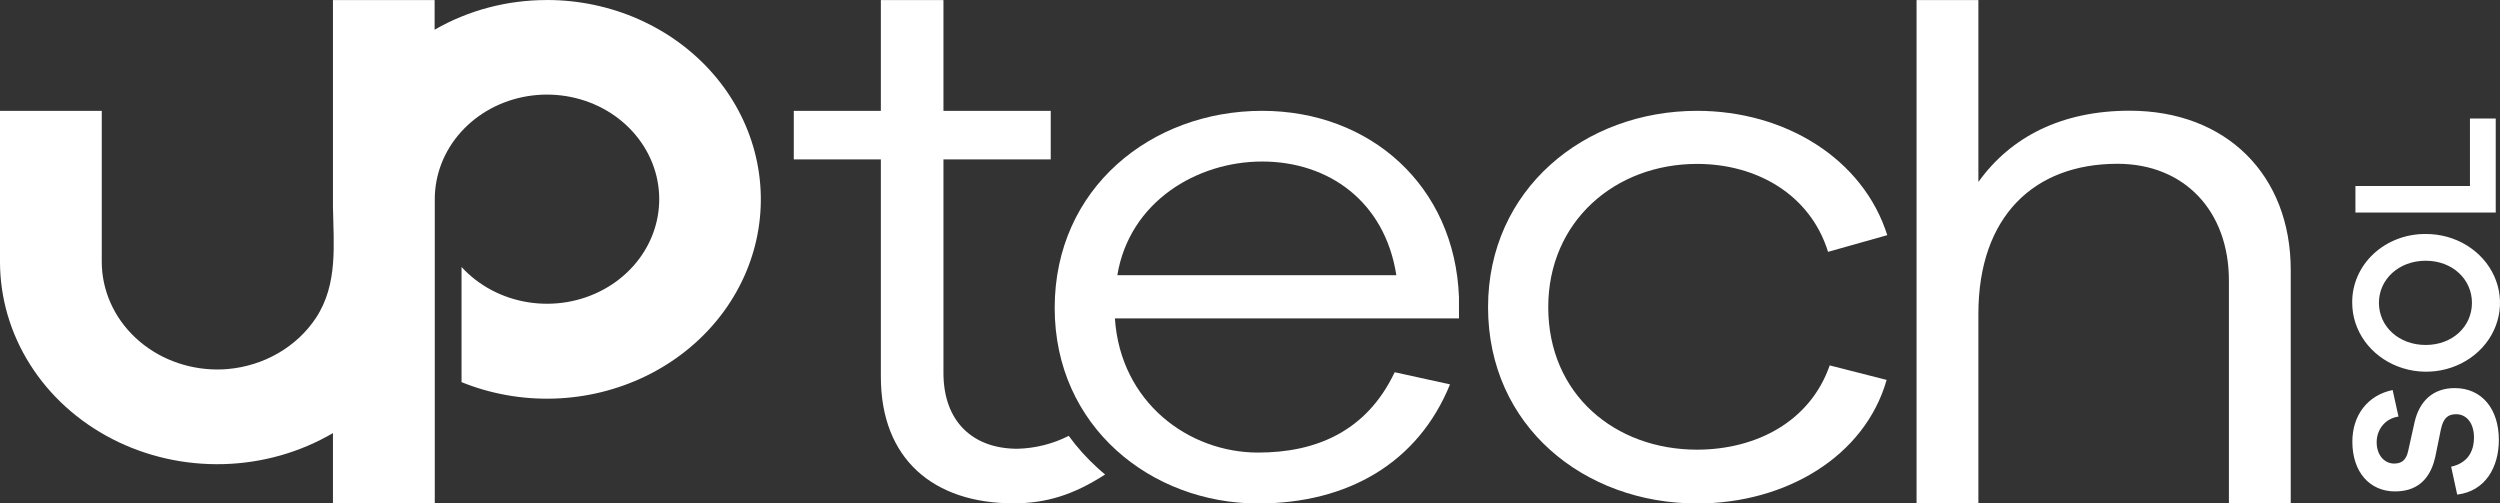 <svg width="144" height="29" viewBox="0 0 144 29" fill="none" xmlns="http://www.w3.org/2000/svg">
<rect x="0" y="0" width="144" height="29" fill="#333333" stroke="none"/>
<path d="M31.498 0.003C29.215 -0 26.975 0.591 25.034 1.712V0.005H19.178C19.178 0.005 19.178 11.755 19.178 11.886C19.21 14.074 19.481 16.357 18.201 18.308C17.655 19.134 16.911 19.83 16.027 20.342C15.143 20.854 14.143 21.167 13.107 21.258C12.911 21.274 12.713 21.283 12.518 21.283C10.753 21.281 9.06 20.627 7.812 19.463C6.564 18.3 5.863 16.723 5.861 15.078V6.387H1.19531e-06V15.073C-0.001 17.158 0.598 19.205 1.735 21.001C2.871 22.797 4.504 24.276 6.462 25.284C8.42 26.292 10.633 26.793 12.87 26.733C15.106 26.674 17.285 26.056 19.178 24.946V28.99H25.043V11.648C25.043 11.596 25.043 11.542 25.043 11.491V11.476C25.042 10.061 25.575 8.691 26.549 7.607C27.524 6.522 28.876 5.791 30.371 5.542C31.865 5.294 33.406 5.543 34.722 6.246C36.039 6.95 37.048 8.063 37.573 9.39C38.098 10.718 38.105 12.175 37.592 13.506C37.08 14.838 36.081 15.958 34.77 16.672C33.46 17.387 31.922 17.648 30.425 17.411C28.929 17.175 27.569 16.455 26.585 15.378V22.011C28.265 22.692 30.085 23.015 31.916 22.958C33.746 22.901 35.54 22.464 37.166 21.679C38.793 20.895 40.211 19.782 41.318 18.423C42.425 17.064 43.193 15.491 43.566 13.82C43.939 12.15 43.907 10.422 43.474 8.764C43.041 7.106 42.216 5.559 41.06 4.235C39.904 2.912 38.446 1.845 36.792 1.112C35.138 0.379 33.33 -0.001 31.498 5.93757e-07V0.003Z" fill="white"/>
<path d="M63.228 26.962C62.605 26.397 62.045 25.775 61.558 25.105C60.652 25.567 59.641 25.822 58.608 25.849C56.031 25.849 54.343 24.278 54.343 21.483V9.183H60.522V6.387H54.343V0.005H50.737V6.387H45.722V9.183H50.737V21.701C50.737 26.462 53.79 28.992 58.376 28.992C60.229 28.992 61.809 28.523 63.654 27.33C63.506 27.21 63.366 27.087 63.228 26.962Z" fill="white"/>
<path d="M84.037 18.341H64.218C64.544 23.194 68.48 26.068 72.463 26.068C75.742 26.068 78.694 24.897 80.334 21.44L83.521 22.14C81.693 26.636 77.664 29 72.463 29C66.326 29 60.75 24.591 60.75 17.735C60.75 10.838 66.317 6.384 72.697 6.384C78.93 6.384 83.801 10.707 84.037 17.125V18.341ZM64.358 15.851H80.429C79.772 11.616 76.54 9.304 72.697 9.304C68.949 9.304 65.06 11.611 64.358 15.851Z" fill="white"/>
<path d="M105.391 21.047L108.67 21.883C107.413 26.293 102.861 29 97.754 29C91.241 29 85.712 24.547 85.712 17.692C85.712 10.925 91.241 6.384 97.754 6.384C102.814 6.384 107.31 9.135 108.707 13.545L105.296 14.506C104.265 11.188 101.166 9.441 97.754 9.441C93.02 9.441 89.179 12.759 89.179 17.692C89.179 22.712 93.02 25.901 97.754 25.901C101.173 25.894 104.265 24.278 105.391 21.047Z" fill="white"/>
<path d="M131.946 15.547V28.993H128.385V16.157C128.385 12.142 125.808 9.434 121.967 9.434C117.14 9.434 113.955 12.489 113.955 18.078V28.993H110.394V0.003H113.955V10.482C115.829 7.863 118.78 6.377 122.669 6.377C128.245 6.377 131.946 10.088 131.946 15.547Z" fill="white"/>
<path d="M137.816 22.466L138.153 23.994C137.394 24.106 136.896 24.725 136.896 25.476C136.896 26.227 137.354 26.701 137.898 26.701C138.308 26.701 138.597 26.534 138.717 25.948L139.076 24.331C139.353 23.107 140.137 22.354 141.391 22.354C142.959 22.354 143.934 23.555 143.934 25.342C143.934 26.915 143.151 28.297 141.535 28.488L141.186 26.882C142.102 26.679 142.501 26.045 142.501 25.197C142.501 24.348 142.053 23.858 141.475 23.858C141.017 23.858 140.739 24.06 140.595 24.733L140.269 26.329C140.064 27.228 139.534 28.306 137.954 28.306C136.508 28.306 135.496 27.205 135.496 25.441C135.494 23.915 136.381 22.759 137.816 22.466Z" fill="white"/>
<path d="M139.719 13.478C140.562 13.474 141.387 13.702 142.09 14.135C142.793 14.568 143.343 15.186 143.669 15.91C143.995 16.634 144.083 17.433 143.921 18.203C143.76 18.974 143.357 19.683 142.762 20.24C142.168 20.797 141.41 21.177 140.584 21.332C139.758 21.487 138.901 21.41 138.121 21.11C137.342 20.811 136.676 20.302 136.207 19.65C135.739 18.997 135.488 18.23 135.488 17.444C135.48 16.923 135.584 16.406 135.793 15.923C136.002 15.44 136.313 15 136.707 14.631C137.101 14.261 137.571 13.969 138.088 13.771C138.605 13.573 139.16 13.474 139.719 13.478ZM139.719 15.018C138.177 15.018 137.026 16.084 137.026 17.444C137.026 18.805 138.171 19.87 139.719 19.87C141.267 19.87 142.384 18.803 142.384 17.444C142.384 16.085 141.263 15.018 139.719 15.018Z" fill="white"/>
<path d="M143.754 6.827V12.242H135.673V10.714H142.269V6.827H143.754Z" fill="white"/>
</svg>

